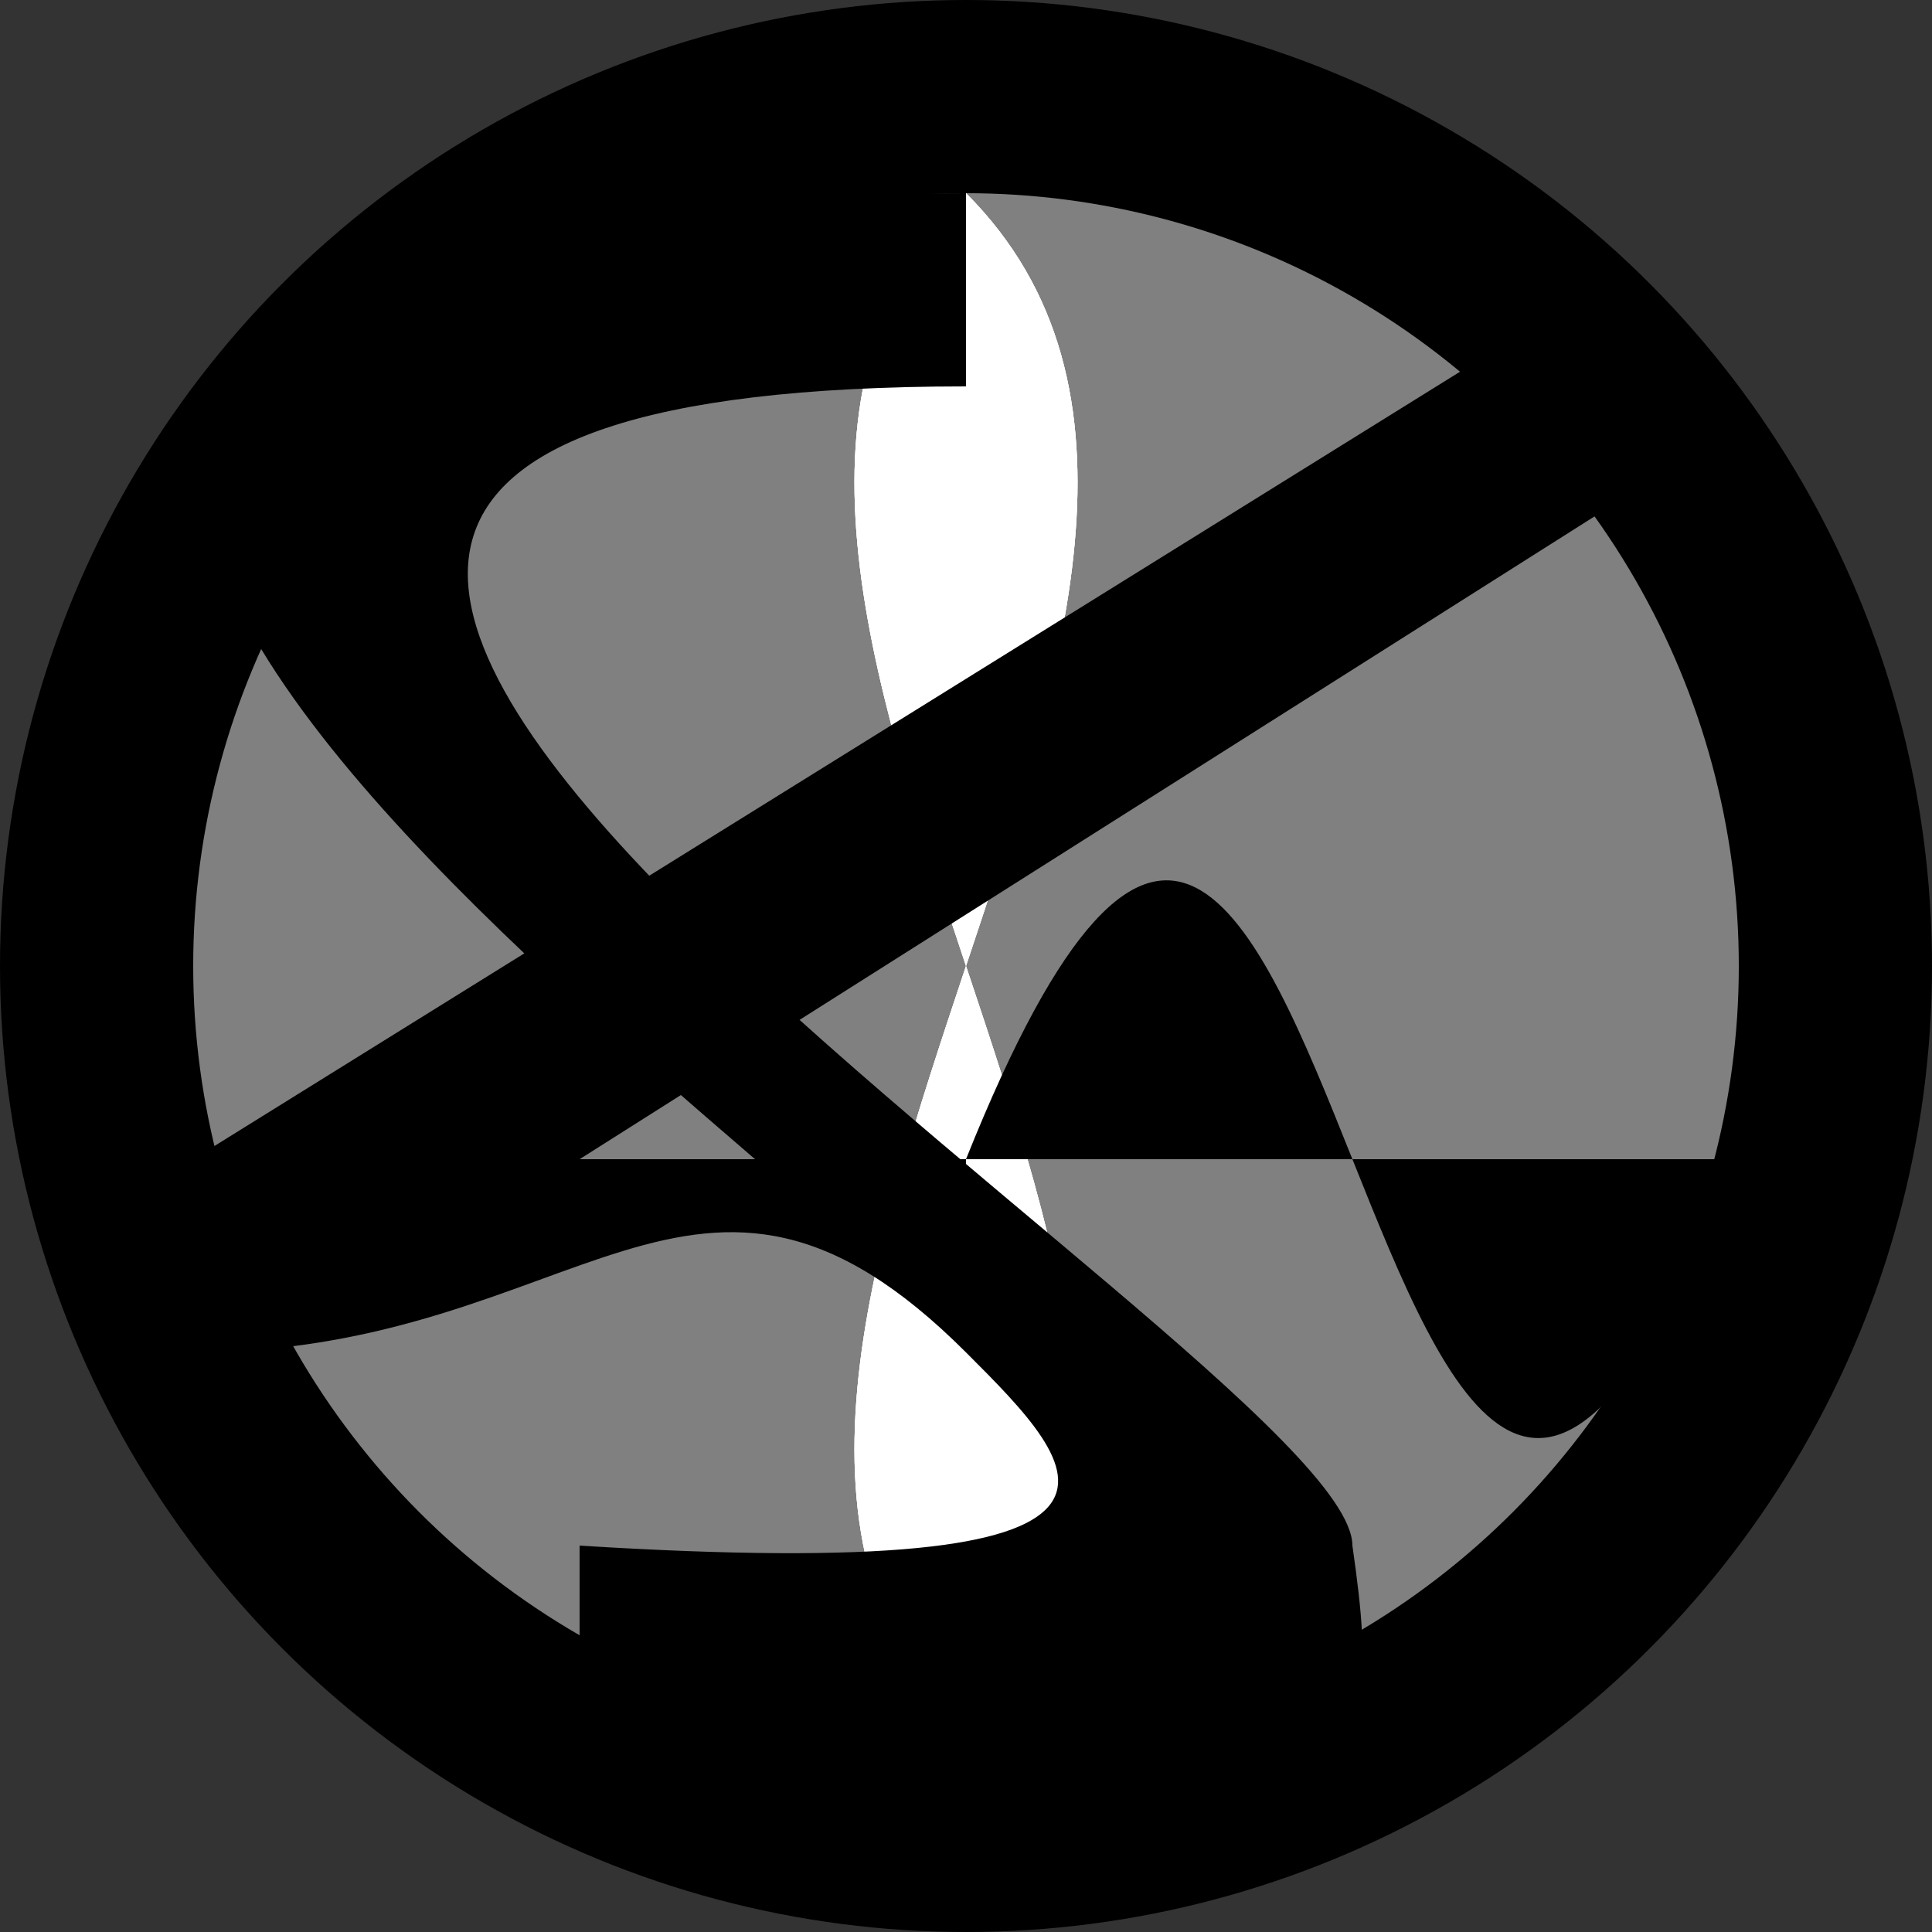 <!--©4skl.com-->
<svg viewBox="-.5 -.5 5 5" xmlns="http://www.w3.org/2000/svg" version="1.1">
<rect x="-.5" y="-.5" width="5" height="5" fill="#333333" stroke="none"/>
<circle cx="2" cy="2" r="2.5" fill="black"  stroke="black" stroke-width="0"/>
<circle cx="2" cy="2" r="2" fill="gray"/>
<path d="M 2 4 C 1 3 3 1 2 0 C 1 1 3 3 2 4" fill="white">
    <animateTransform attributeType="xml" attributeName="transform" type="rotate" from="-60 2 2" to="300 2 2" dur="7s" additive="sum" repeatCount="indefinite" />
</path>
<path d="M 2 4 C 1 3 3 1 2 0 C 1 1 3 3 2 4" fill="white">
    <animateTransform attributeType="xml" attributeName="transform" type="rotate" from="0 2 2" to="360 2 2" dur="3s" additive="sum" repeatCount="indefinite" />
</path>
<path d="M 2 4 C 1 3 3 1 2 0 C 1 1 3 3 2 4" fill="white">
    <animateTransform attributeType="xml" attributeName="transform" type="rotate" from="60 2 2" to="420 2 2" dur="10s" repeatCount="indefinite" />
</path>
<path d="M4 2.5 2 2.5 1 2.5 4 .6 3.7.2 0 2.5 0 3C1 3 1.3 2.3 2 3L2 3C2.3 3.3 2.6 3.6 1 3.5L1 4.1C3 4.1 3.1 4.2 3 3.5 3 3-1.4.5 2 .5L2 0C-2.2 0 1.5 2.4 2 3L2 2.5C3 0 3 5 4 2.5" fill="black"/>
</svg>